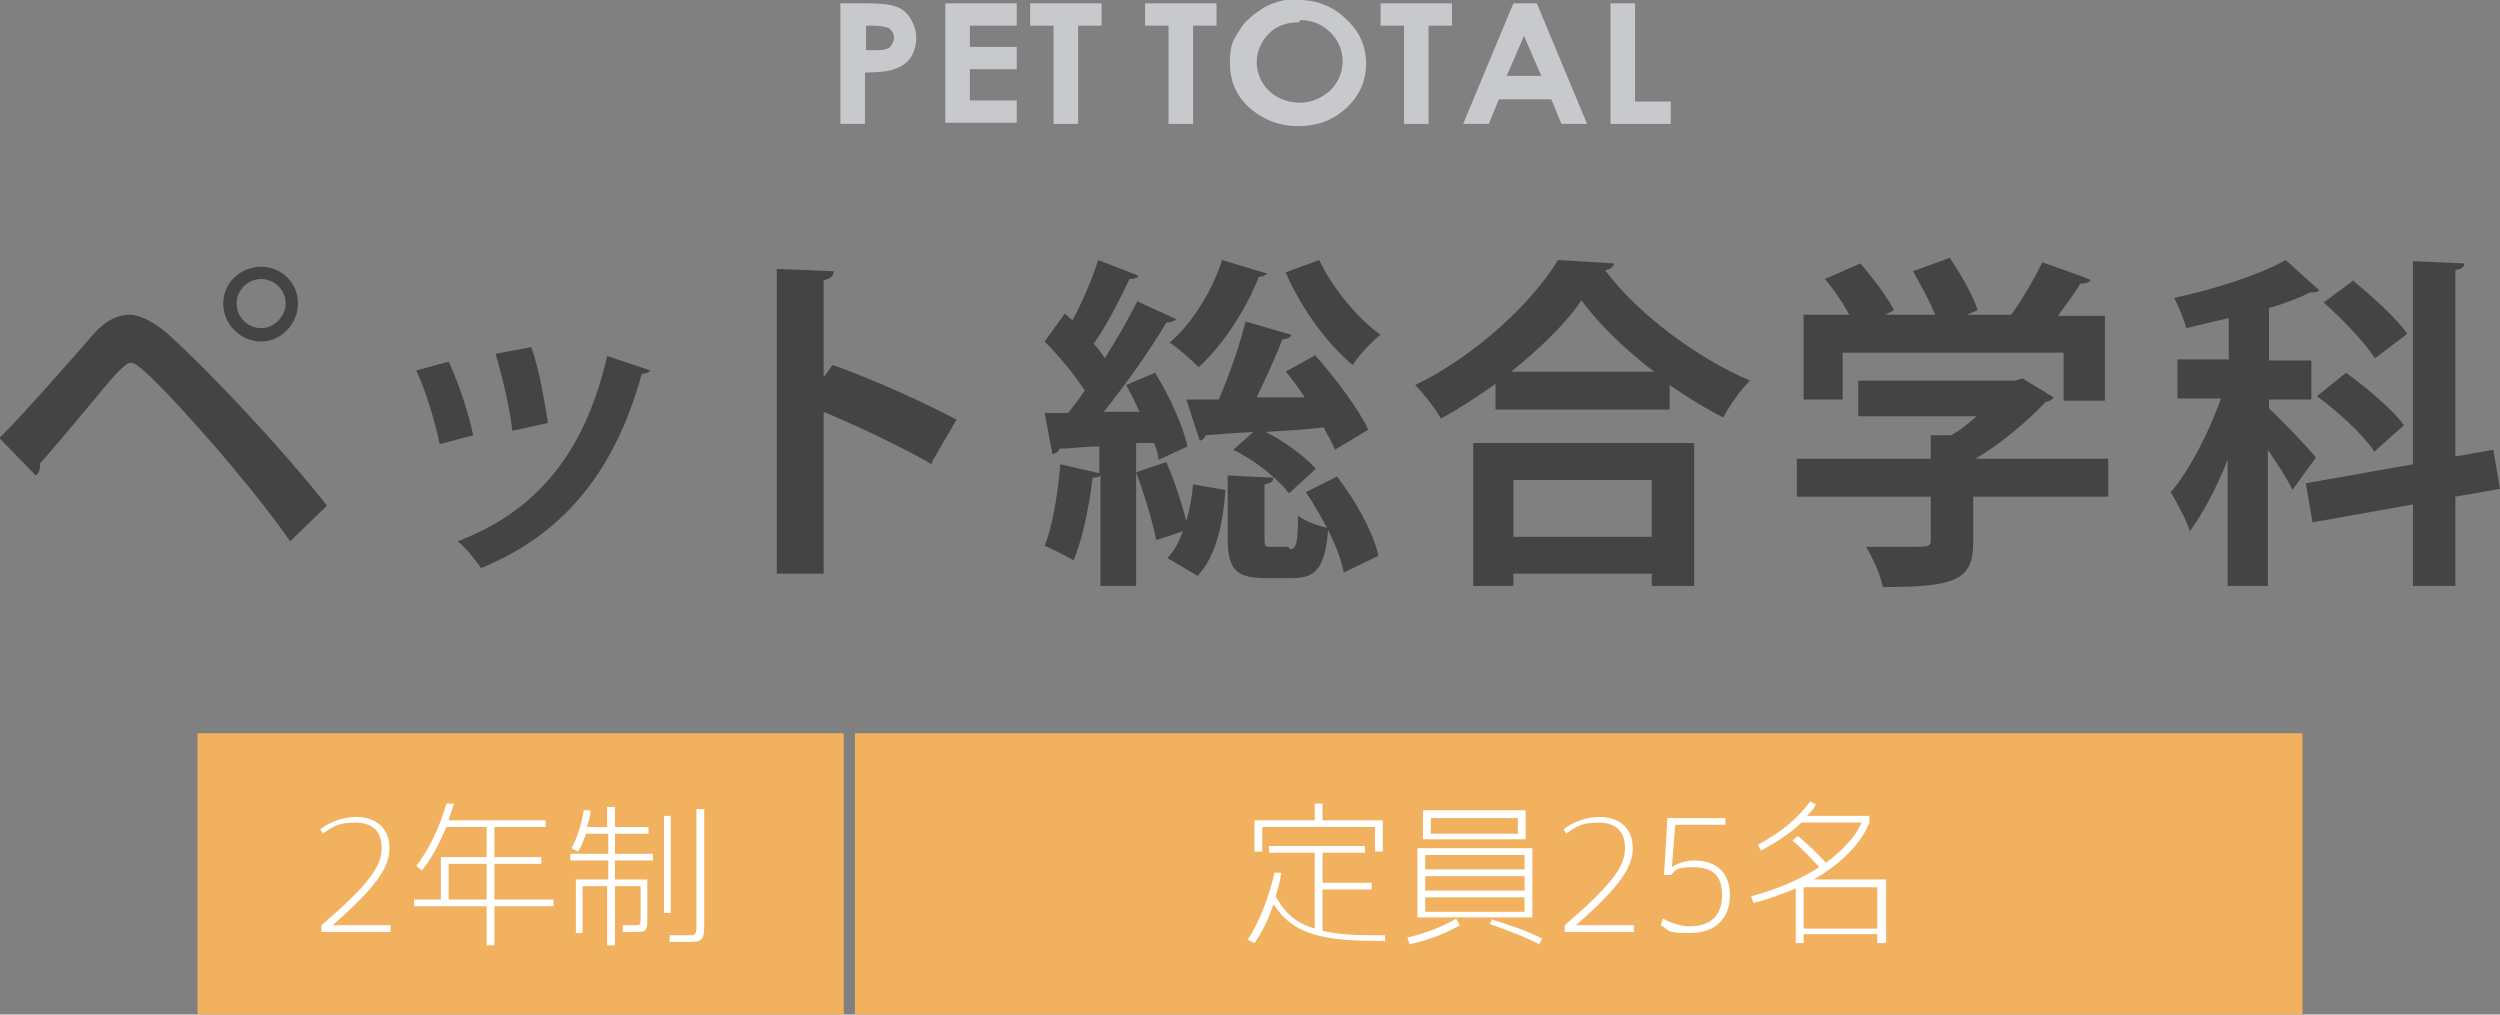 <?xml version="1.0" encoding="UTF-8"?>
<svg xmlns="http://www.w3.org/2000/svg" width="224" height="90.9" version="1.1" viewBox="0 0 224 90.9">
  <rect x="0" y="0" width="224" height="90.9" fill="#808080" stroke="none"/>
  <!-- Generator: Adobe Illustrator 28.7.5, SVG Export Plug-In . SVG Version: 1.2.0 Build 176)  -->
  <g>
    <g id="moji">
      <g>
        <path d="M75.3.3h2.3c1.3,0,2.2.1,2.7.3.6.2,1,.6,1.3,1.1.3.5.5,1.1.5,1.7s-.2,1.4-.6,1.9-1,.8-1.7,1c-.4.1-1.2.2-2.3.2v4.6h-2.2V.3ZM77.5,4.5h.7c.6,0,.9,0,1.2-.1s.4-.2.5-.4c.1-.2.2-.4.2-.6,0-.4-.2-.7-.5-.9-.3-.1-.7-.2-1.4-.2h-.6v2.2Z" fill="#c8c9cc"/>
        <path d="M84.7.3h6.4v2h-4.2v1.9h4.2v2h-4.2v2.8h4.2v2h-6.4V.3Z" fill="#c8c9cc"/>
        <path d="M92.3.3h6.4v2h-2.1v8.8h-2.2V2.3h-2.1V.3Z" fill="#c8c9cc"/>
        <path d="M102.6.3h6.4v2h-2.1v8.8h-2.2V2.3h-2.1V.3Z" fill="#c8c9cc"/>
        <path d="M116.4,0c1.6,0,3.1.6,4.2,1.7,1.2,1.1,1.8,2.4,1.8,4s-.6,2.9-1.8,4c-1.2,1.1-2.6,1.6-4.3,1.6s-3.2-.6-4.4-1.7-1.7-2.4-1.7-4,.3-2,.8-2.8c.5-.9,1.3-1.5,2.2-2.1.9-.5,2-.8,3-.8ZM116.4,2c-1.1,0-2,.3-2.7,1-.7.7-1.1,1.6-1.1,2.6s.5,2.1,1.4,2.8c.7.5,1.5.8,2.5.8s1.9-.4,2.7-1.1c.7-.7,1.1-1.6,1.1-2.6s-.4-1.9-1.1-2.6c-.7-.7-1.6-1.1-2.7-1.1Z" fill="#c8c9cc"/>
        <path d="M123.7.3h6.4v2h-2.1v8.8h-2.2V2.3h-2.1V.3Z" fill="#c8c9cc"/>
        <path d="M135.5.3h2.2l4.5,10.8h-2.3l-.9-2.2h-4.7l-.9,2.2h-2.3l4.5-10.8ZM136.6,3.1l-1.6,3.7h3.1l-1.6-3.7Z" fill="#c8c9cc"/>
        <path d="M144.3.3h2.2v8.8h3.2v2h-5.4V.3Z" fill="#c8c9cc"/>
      </g>
      <g>
        <path d="M0,39.2c2.3-2.3,6.5-7.1,8.5-9.4,1-1.1,2.1-1.6,3.1-1.6s2.2.7,3.3,1.6c3.7,3.3,10.3,10.3,14.4,15.5l-3.3,3.2c-3.7-5.3-10.3-12.7-12.9-15.1-.7-.6-1-.9-1.4-.9-.3,0-.7.4-1.3,1-1.1,1.2-4.8,5.8-6.8,8,0,.3,0,.8-.4,1.1l-3.3-3.4ZM23.4,23.9c1.9,0,3.3,1.5,3.3,3.3s-1.5,3.4-3.3,3.4-3.4-1.5-3.4-3.4,1.6-3.3,3.4-3.3ZM25.6,27.2c0-1.2-1-2.2-2.2-2.2s-2.2,1-2.2,2.2,1,2.2,2.2,2.2,2.2-1.1,2.2-2.2Z" fill="#444"/>
        <path d="M40.2,32.4c.9,1.9,1.8,4.7,2.2,6.6l-3,.8c-.4-1.9-1.2-4.7-2.1-6.6l2.9-.8ZM58.3,33.1c0,.2-.4.4-.8.4-2.5,9.1-7.3,14.5-14.4,17.4-.4-.6-1.4-1.9-2.1-2.4,6.6-2.5,11.3-7.4,13.4-16.6l3.9,1.3ZM47.6,31.1c.7,1.9,1.2,4.9,1.5,6.8l-3.2.7c-.2-2-.9-4.9-1.5-6.9l3.2-.6Z" fill="#444"/>
        <path d="M83.5,41.6c-2.6-1.5-6.6-3.4-9.7-4.7v14.5h-4.2v-27.3l5.1.2c0,.4-.3.7-.9.8v8.7l.8-1.1c3.4,1.2,8.1,3.3,11.1,4.9l-2.2,3.8Z" fill="#444"/>
        <path d="M103.8,41.2c0-.5-.2-1-.4-1.5h-1.6v12.8h-3.2v-10c0,.2-.3.3-.7.3-.3,2.5-.9,5.5-1.7,7.4-.7-.4-1.9-1-2.6-1.3.7-1.7,1.2-4.7,1.4-7.3l3.5.8v-2.4c-1.4,0-2.6.2-3.6.2,0,.3-.3.4-.6.5l-.7-3.7h2.1c.5-.6,1-1.3,1.5-2-.9-1.4-2.3-3.1-3.6-4.4l1.8-2.5.7.6c.9-1.7,1.8-3.8,2.3-5.4l3.6,1.4c0,.2-.4.3-.8.3-.8,1.7-2,4.1-3.2,5.8.4.4.7.9,1,1.3,1.1-1.8,2.1-3.5,2.9-5.1l3.5,1.6c-.2.2-.5.3-.9.3-1.4,2.4-3.6,5.5-5.6,8h3.2c-.4-.9-.8-1.7-1.2-2.4l2.6-1.1c1.3,2.1,2.5,4.8,2.9,6.6l-2.8,1.3ZM103.6,48.4c-.3-1.6-1.1-4.2-1.8-6.1l2.7-.9c.7,1.6,1.4,3.7,1.8,5.3.3-1.1.5-2.2.6-3.3l2.9.5c-.2,2.9-.8,5.9-2.5,7.7l-2.7-1.6c.6-.6,1-1.4,1.4-2.4l-2.4.8ZM113.6,24.4c-.1.2-.4.4-.8.4-1.2,3-3.2,6.1-5.4,8.1-.6-.6-1.8-1.7-2.6-2.2,2-1.7,3.8-4.6,4.7-7.4l4,1.2ZM117.8,31.8c1.8,2,3.9,4.8,4.8,6.7l-3,1.8c-.2-.6-.6-1.2-1-2-1.8.2-3.5.3-5.2.4,1.8.9,3.5,2.2,4.5,3.3l-2.4,2.2c-1-1.3-3.1-3-5-3.9l1.8-1.6c-1.6.1-3.1.2-4.3.3,0,.3-.3.4-.5.5l-1.2-3.7h2.9c.9-2.1,1.9-4.9,2.4-7l4.1,1.2c0,.2-.4.4-.8.4-.6,1.6-1.5,3.5-2.3,5.2h4.3c-.6-.9-1.1-1.6-1.7-2.3l2.7-1.5ZM115.6,49.2c.5,0,.7-.4.7-3,.6.5,1.8.9,2.6,1.1-.6-1.1-1.2-2.2-1.9-3.2l2.8-1.4c1.7,2.2,3.3,5.1,3.7,7.1l-3.1,1.5c-.2-1.1-.7-2.4-1.4-3.8-.3,3.4-1.1,4.3-3.2,4.3h-2.4c-2.8,0-3.4-.9-3.4-3.7v-5.5l4.1.2c0,.3-.2.5-.8.6v4.7c0,.8,0,.9.6.9h1.5ZM118.2,23.3c1.2,2.5,3.4,5.2,5.5,6.7-.8.6-2,1.9-2.5,2.7-2.3-1.9-4.7-5.2-6-8.3l3-1.1Z" fill="#444"/>
        <path d="M134,34.4c-1.6,1.1-3.2,2.2-4.9,3.1-.5-.9-1.5-2.2-2.3-3,5.4-2.6,10.5-7.4,12.8-11.2l5,.3c0,.3-.4.6-.8.6,3,4,8.3,7.9,13,9.9-.9.9-1.8,2.2-2.4,3.3-1.6-.8-3.2-1.8-4.8-2.9v2.2h-15.6v-2.2ZM132,52.5v-12.8h19.8v12.8h-3.8v-1.1h-12.4v1.1h-3.7ZM148.2,33.3c-2.6-2-5-4.3-6.5-6.4-1.4,2.1-3.7,4.3-6.3,6.4h12.7ZM148,43h-12.4v5.1h12.4v-5.1Z" fill="#444"/>
        <path d="M188.9,41.1v3.4h-12.1v4.1c0,3.4-1.6,4-8.1,4-.2-1.1-.9-2.6-1.5-3.6,1.3,0,2.7,0,3.7,0,1.9,0,2.1,0,2.1-.6v-3.9h-12v-3.4h12v-2.1h1.8c.8-.4,1.6-1.1,2.3-1.7h-10.6v-3.2h14.1l.6-.2,2.8,1.7c-.1.2-.4.4-.7.4-1.5,1.6-3.9,3.7-6.3,5.1h11.8ZM165.1,31.5v4.3h-3.5v-7.6h4.1c-.6-1.1-1.4-2.3-2.2-3.2l3.2-1.4c1.1,1.3,2.4,3,3,4.2l-.8.4h4.5c-.5-1.2-1.3-2.7-2-3.9l3.3-1.2c1,1.5,2.1,3.4,2.5,4.7l-1,.4h4c1.1-1.5,2.1-3.3,2.8-4.7,4.2,1.5,4.2,1.5,4.3,1.6-.2.3-.5.3-.9.3-.5.9-1.3,1.9-2,2.9h4.2v7.6h-3.7v-4.3h-19.8Z" fill="#444"/>
        <path d="M203.2,36.5c.9.8,3.7,3.7,4.3,4.5l-2.1,2.9c-.4-.9-1.3-2.3-2.2-3.6v12.2h-3.6v-11.3c-1,2.5-2.2,4.8-3.4,6.4-.3-1.1-1.2-2.6-1.7-3.5,1.7-2,3.4-5.3,4.5-8.4h-3.9v-3.5h4.6v-3.7c-1.3.3-2.6.6-3.8.9-.2-.7-.7-2-1.1-2.7,3.7-.8,7.7-2.1,10-3.4l3,2.7c-.2.2-.4.2-.8.2-1,.5-2.3,1-3.7,1.4v4.7h3.8v3.5h-3.8v.9ZM224,43.8l-4,.7v8h-3.8v-7.3l-9,1.6-.6-3.5,9.6-1.7v-18.2l4.6.2c0,.3-.2.5-.8.6v16.7l3.4-.6.6,3.5ZM212.7,40.4c-1-1.5-3.2-3.5-5.1-4.9l2.6-2.1c1.8,1.3,4.2,3.3,5.2,4.7l-2.7,2.4ZM210.9,25.2c1.7,1.4,3.8,3.3,4.8,4.7l-2.9,2.2c-.9-1.4-2.9-3.5-4.6-5l2.7-2Z" fill="#444"/>
      </g>
      <g>
        <rect x="76.6" y="65.7" width="129.7" height="25.2" fill="#f2b15e"/>
        <rect x="17.7" y="65.7" width="57.9" height="25.2" fill="#f2b15e"/>
        <g>
          <path d="M124.2,84.3h-.9c-5.3,0-7.6-.8-9.2-3.3-.4,1.3-1,2.5-1.7,3.5l-.6-.3c1.1-1.7,1.9-3.9,2.4-6h.6c-.1.8-.3,1.4-.5,2.1.8,1.5,1.8,2.4,3.5,2.9v-6.8h-4.1v-.6h8.6v.6h-3.8v2.7h4.4v.6h-4.4v3.7c1.2.3,2.7.4,4.7.4h.9v.6ZM118.5,73.5h5.4v2.8h-.7v-2.2h-10.1v2.2h-.7v-2.8h5.4v-1.5h.7v1.5Z" fill="#fff"/>
          <path d="M130.5,82.4l.3.5c-1,.6-2.6,1.3-4.5,1.7l-.2-.6c1.8-.4,3.4-1.1,4.4-1.7ZM127,82.2v-6.2h10.3v6.2h-10.3ZM127.5,75.2v-2.6h9.2v2.6h-9.2ZM136.6,77.9v-1.3h-8.9v1.3h8.9ZM127.7,79.8h8.9v-1.3h-8.9v1.3ZM127.7,81.7h8.9v-1.3h-8.9v1.3ZM136,74.7v-1.4h-7.8v1.4h7.8ZM133.7,82.4c1.7.5,3.3,1.1,4.5,1.7l-.3.5c-1.1-.6-2.7-1.2-4.4-1.8l.2-.5Z" fill="#fff"/>
          <path d="M140.4,74.8l-.3-.5c.9-.7,2.1-1.1,3.2-1.1,1.9,0,3,1.1,3,2.8s-1.2,3.5-5.1,6.9h0s5.2,0,5.2,0v.6h-6.2v-.6c4.3-3.7,5.4-5.3,5.4-6.9s-.9-2.3-2.4-2.3-2,.4-2.9,1Z" fill="#fff"/>
          <path d="M150.1,73.9l-.3,3.8h0c.6-.4,1.3-.6,2-.6,2,0,3.2,1.1,3.2,3.1s-1.2,3.4-3.6,3.4-1.8-.3-2.6-.7l.2-.6c.7.4,1.6.7,2.4.7,1.9,0,2.9-1,2.9-2.8s-.9-2.5-2.6-2.5-1.5.3-2,.7h-.6l.3-5.1h5.2v.6h-4.6Z" fill="#fff"/>
          <path d="M168.9,84.5h-.7v-.8h-6.6v.8h-.7v-4.9c-1.2.5-2.5,1-3.8,1.3l-.2-.6c2.3-.6,4.4-1.5,6.1-2.6-.7-.8-1.6-1.7-2.4-2.4l.5-.4c.8.7,1.8,1.6,2.5,2.4,1.5-1.1,2.7-2.4,3.2-3.6h-5.4c-.9.9-2.1,1.7-3.6,2.5l-.3-.5c2.2-1.2,3.6-2.4,4.7-3.9l.5.3c-.2.4-.5.7-.8,1h5.6v.6c-.7,1.8-2.5,3.7-5,5.1h6.5v5.6ZM161.6,83.2h6.6v-3.7h-6.6v3.7Z" fill="#fff"/>
        </g>
        <g>
          <path d="M29,74.8l-.3-.5c.9-.7,2.1-1.1,3.2-1.1,1.9,0,3,1.1,3,2.8s-1.2,3.5-5.1,6.9h0s5.2,0,5.2,0v.6h-6.2v-.6c4.3-3.7,5.4-5.3,5.4-6.9s-.9-2.3-2.4-2.3-2,.4-2.9,1Z" fill="#fff"/>
          <path d="M40.6,72.2c-.1.4-.3.9-.4,1.3h8.7v.6h-4.6v2.7h4.2v.6h-4.2v3.2h5.3v.6h-5.3v3.5h-.7v-3.5h-6.5v-.6h2.4v-3.8h4.1v-2.7h-3.6c-.6,1.4-1.3,2.8-2.2,3.9l-.5-.4c1.2-1.6,2.1-3.5,2.7-5.6h.7ZM40.2,77.4v3.2h3.4v-3.2h-3.4Z" fill="#fff"/>
          <path d="M55.1,77.1v1.7h2.9v3.3c0,1.2,0,1.4-.9,1.4s-.6,0-1.3,0v-.6c.6,0,.9,0,1.1,0,.5,0,.5,0,.5-.8v-2.7h-2.3v5.3h-.7v-5.3h-2.2v4.2h-.6v-4.8h2.9v-1.7h-3.4v-.6h3.4v-1.8h-2c-.2.6-.4,1.1-.7,1.6l-.6-.3c.5-.9.9-2.1,1.1-3.4h.6c0,.6-.2,1-.3,1.5h1.8v-1.8h.7v1.8h3v.6h-3v1.8h3.4v.6h-3.4ZM59.5,73.1h.6v8.7h-.6v-8.7ZM63.1,72.5v10.4c0,1.3-.2,1.5-1.3,1.5s-.9,0-1.8,0v-.6c.9,0,1.4,0,1.7,0,.6,0,.7,0,.7-.9v-10.4h.7Z" fill="#fff"/>
        </g>
      </g>
    </g>
  </g>
</svg>